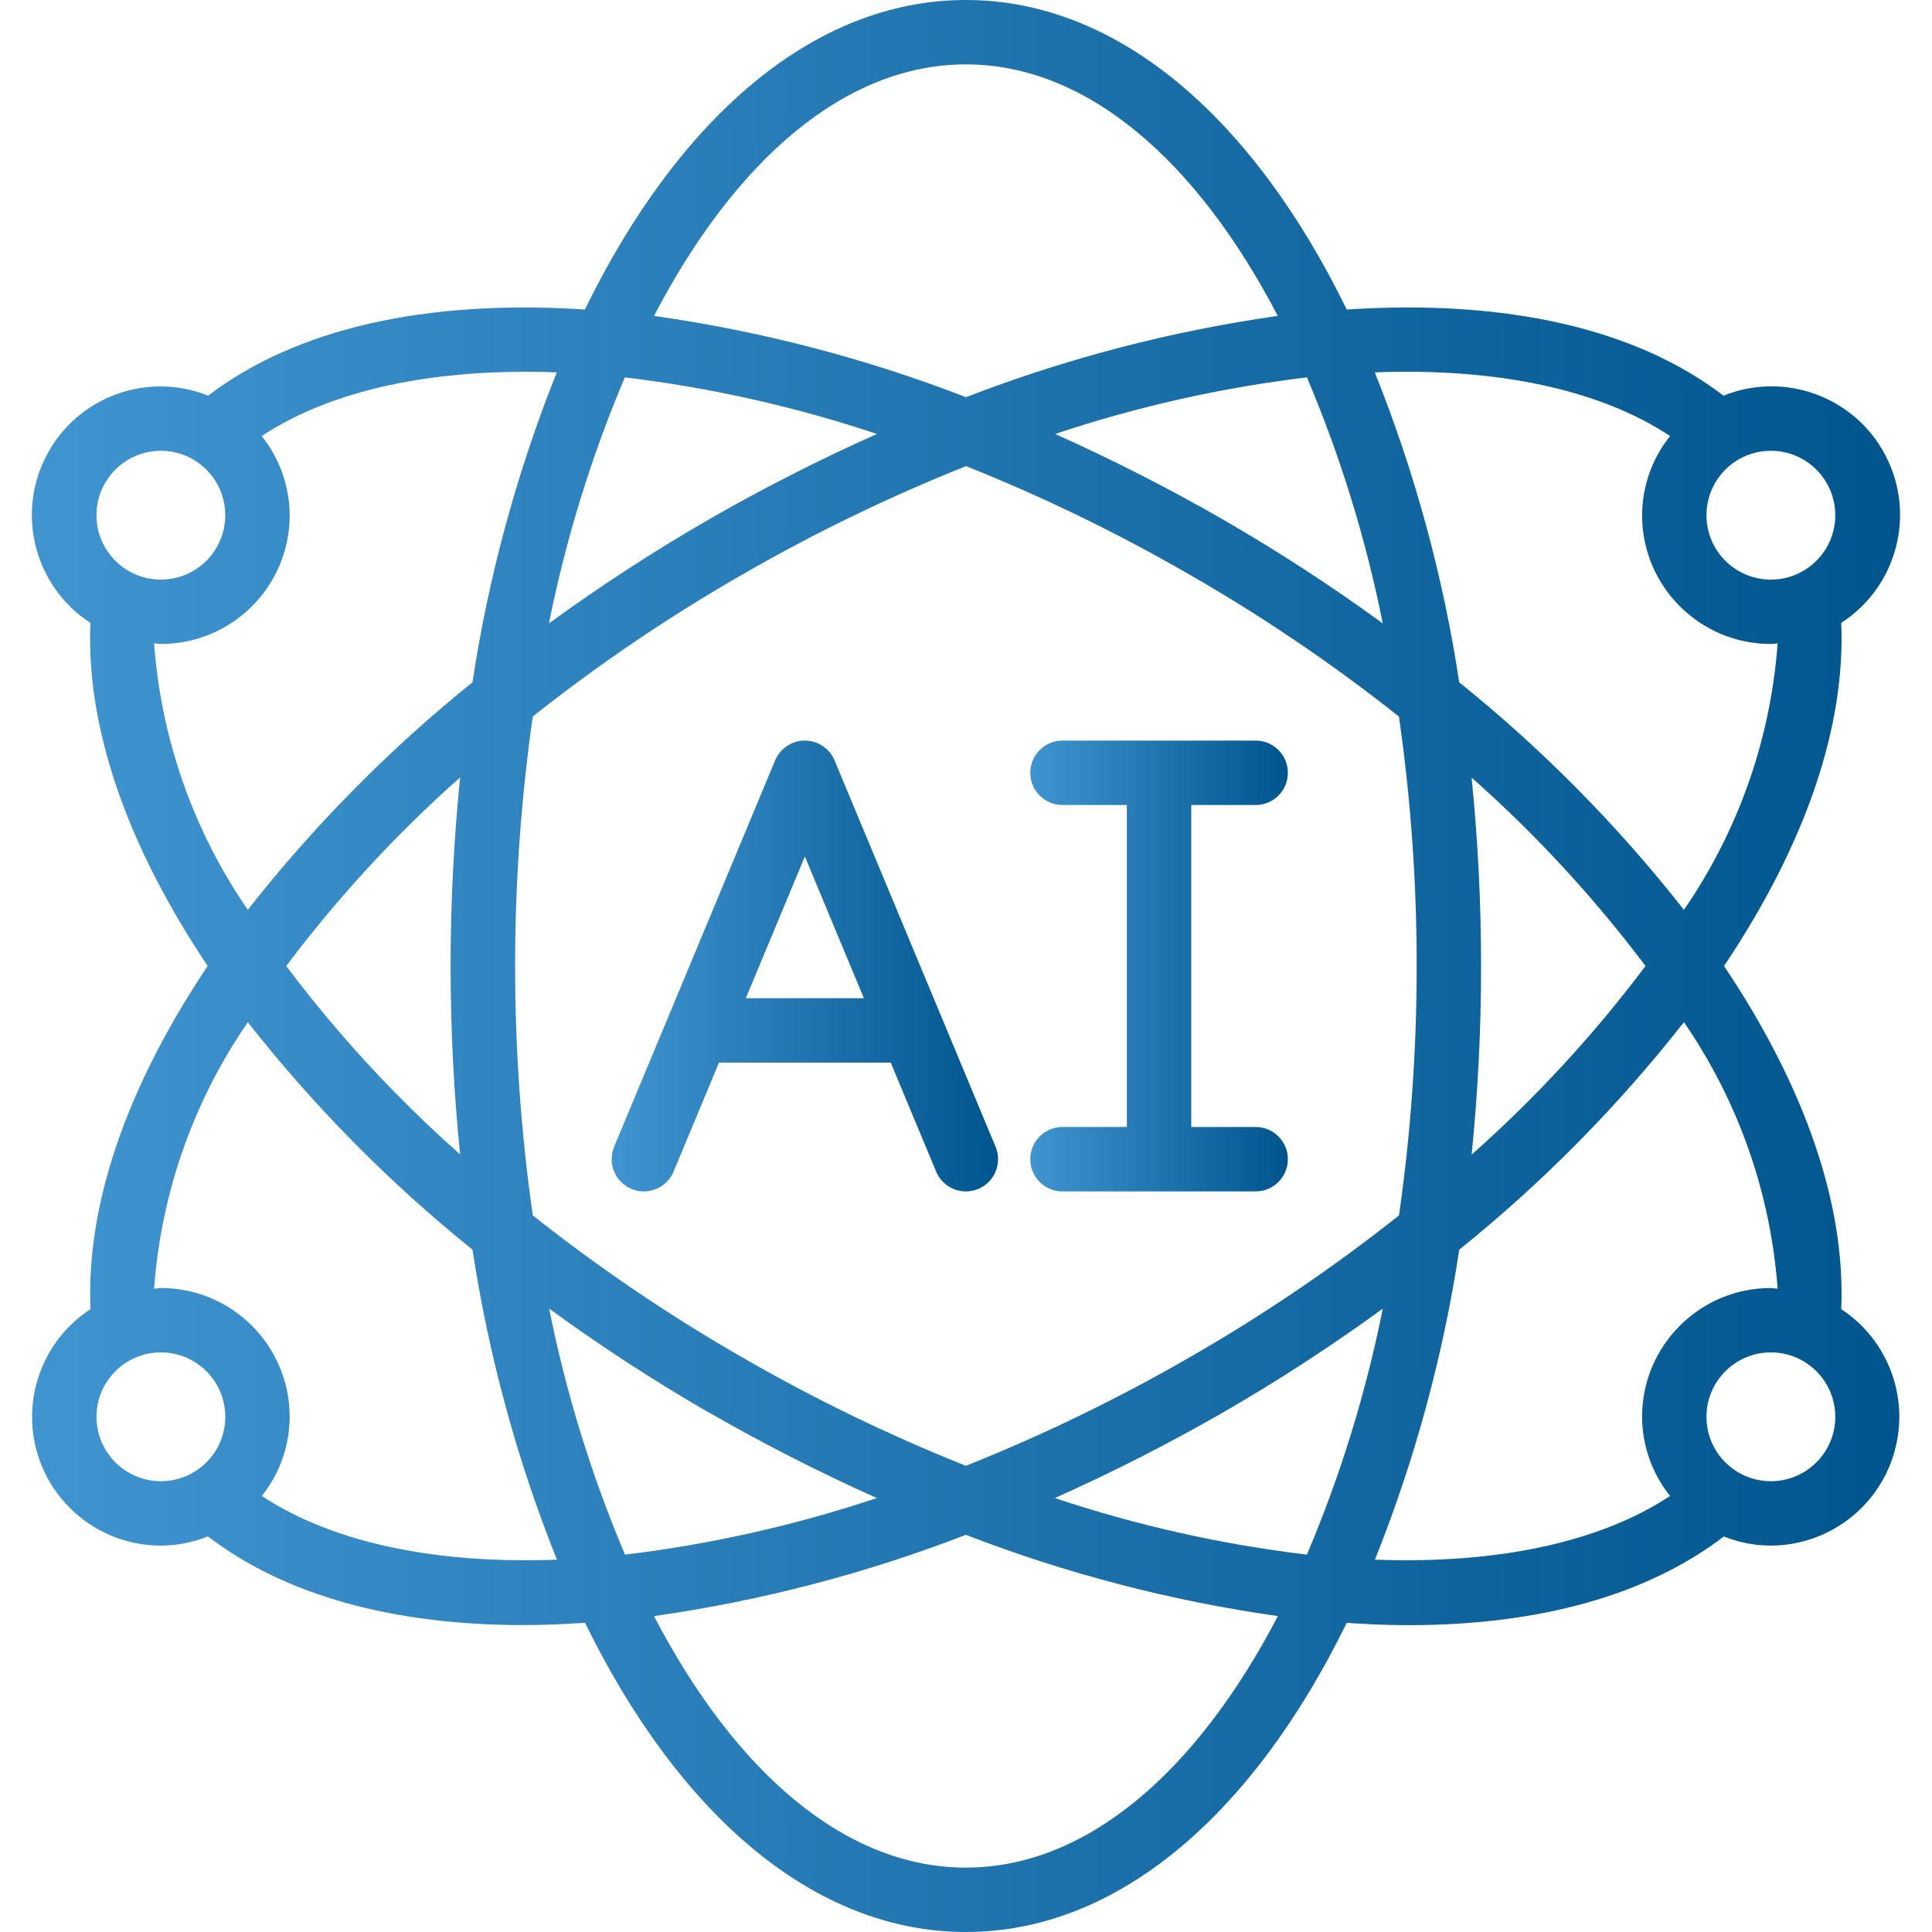 <svg width="64" height="64" viewBox="0 0 64 64" fill="none" xmlns="http://www.w3.org/2000/svg">
<path d="M20.918 39.385C21.179 39.493 21.473 39.494 21.734 39.387C21.996 39.279 22.204 39.072 22.313 38.811L23.817 35.2H29.506L31.011 38.811C31.237 39.355 31.862 39.611 32.406 39.385C32.95 39.158 33.206 38.533 32.98 37.989L27.646 25.189C27.481 24.792 27.092 24.533 26.662 24.533C26.231 24.533 25.843 24.792 25.677 25.189L20.344 37.989C20.235 38.251 20.234 38.544 20.342 38.806C20.45 39.068 20.657 39.276 20.918 39.385ZM26.662 28.373L28.617 33.067H24.706L26.662 28.373Z" fill="url(#paint0_linear_6617_3083)"/>
<path fill-rule="evenodd" clip-rule="evenodd" d="M35.196 37.333C34.606 37.333 34.129 37.811 34.129 38.4C34.129 38.989 34.606 39.467 35.196 39.467H41.596C42.185 39.467 42.662 38.989 42.662 38.4C42.662 37.811 42.185 37.333 41.596 37.333H39.462V26.667H41.596C42.185 26.667 42.662 26.189 42.662 25.6C42.662 25.011 42.185 24.533 41.596 24.533H35.196C34.606 24.533 34.129 25.011 34.129 25.6C34.129 26.189 34.606 26.667 35.196 26.667H37.329V37.333H35.196Z" fill="url(#paint1_linear_6617_3083)"/>
<path d="M1.062 46.933C1.062 49.29 2.973 51.2 5.329 51.2C5.863 51.198 6.393 51.094 6.888 50.895C9.41 52.826 12.969 53.833 17.342 53.833C18.001 53.833 18.686 53.802 19.38 53.757C22.478 60.086 26.947 64 31.996 64C37.044 64 41.514 60.086 44.612 53.76C45.308 53.805 45.991 53.836 46.651 53.836C51.024 53.836 54.582 52.829 57.104 50.898C57.6 51.096 58.128 51.199 58.662 51.2C60.545 51.195 62.203 49.955 62.739 48.15C63.277 46.345 62.567 44.401 60.993 43.367C61.142 39.933 59.814 36.035 57.111 32C59.814 27.966 61.142 24.068 60.993 20.633C62.837 19.442 63.474 17.046 62.464 15.097C61.455 13.148 59.129 12.287 57.093 13.107C54.195 10.889 49.916 9.907 44.613 10.253C41.518 3.918 37.047 0 31.996 0C26.945 0 22.474 3.918 19.375 10.253C14.075 9.909 9.797 10.893 6.895 13.107C4.861 12.293 2.541 13.156 1.533 15.102C0.525 17.047 1.157 19.44 2.995 20.633C2.848 24.066 4.177 27.964 6.88 32C4.177 36.035 2.848 39.933 2.998 43.367C1.792 44.153 1.064 45.494 1.062 46.933ZM3.196 46.933C3.196 45.755 4.151 44.8 5.329 44.8C6.507 44.8 7.463 45.755 7.463 46.933C7.463 48.112 6.507 49.067 5.329 49.067C4.763 49.067 4.221 48.842 3.821 48.442C3.421 48.042 3.196 47.499 3.196 46.933ZM20.699 12.501C23.538 12.841 26.336 13.469 29.049 14.376C27.139 15.228 25.275 16.177 23.462 17.219C21.644 18.269 19.882 19.414 18.185 20.651C18.744 17.856 19.586 15.125 20.699 12.501ZM45.806 20.651C44.109 19.414 42.348 18.269 40.529 17.219C38.719 16.178 36.858 15.229 34.953 14.376C37.662 13.47 40.457 12.842 43.294 12.501C44.406 15.126 45.247 17.856 45.806 20.651ZM43.293 51.499C40.453 51.159 37.656 50.531 34.943 49.625C36.852 48.773 38.717 47.823 40.529 46.781C42.348 45.731 44.109 44.586 45.807 43.349C45.248 46.144 44.405 48.875 43.293 51.499ZM39.462 19.068C41.868 20.452 44.167 22.013 46.342 23.737C46.735 26.474 46.931 29.235 46.929 32C46.931 34.765 46.735 37.526 46.343 40.264C44.168 41.987 41.868 43.548 39.462 44.932C37.064 46.319 34.569 47.531 31.996 48.557C29.422 47.53 26.927 46.318 24.529 44.93C22.124 43.546 19.824 41.985 17.649 40.261C16.868 34.78 16.868 29.216 17.649 23.734C19.824 22.011 22.124 20.451 24.529 19.068C26.929 17.68 29.427 16.468 32.002 15.441C34.573 16.468 37.067 17.68 39.462 19.068ZM48.742 25.753C50.87 27.636 52.802 29.729 54.51 32C52.805 34.271 50.875 36.364 48.75 38.248C48.959 36.172 49.064 34.087 49.062 32C49.063 29.914 48.958 27.828 48.748 25.753H48.742ZM15.249 38.248C13.121 36.365 11.189 34.272 9.482 32C11.187 29.73 13.117 27.636 15.242 25.753C14.822 29.907 14.822 34.093 15.242 38.248H15.249ZM23.469 46.781C25.279 47.822 27.14 48.771 29.045 49.625C26.335 50.53 23.541 51.158 20.704 51.499C19.592 48.875 18.75 46.144 18.191 43.349C19.886 44.586 21.646 45.731 23.462 46.781H23.469ZM31.996 61.867C27.989 61.867 24.349 58.689 21.664 53.535C25.199 53.034 28.666 52.13 31.996 50.843C35.327 52.131 38.795 53.034 42.332 53.535C39.642 58.689 36.002 61.867 31.996 61.867ZM58.663 49.067C57.484 49.067 56.529 48.112 56.529 46.933C56.529 45.755 57.484 44.8 58.663 44.8C59.841 44.8 60.796 45.755 60.796 46.933C60.796 48.112 59.841 49.067 58.663 49.067ZM58.886 42.689C58.811 42.689 58.739 42.667 58.662 42.667C56.306 42.667 54.396 44.577 54.396 46.933C54.4 47.887 54.726 48.812 55.323 49.556C52.999 51.089 49.608 51.818 45.547 51.665C46.869 48.361 47.807 44.916 48.34 41.397C51.099 39.176 53.596 36.647 55.782 33.86C57.583 36.475 58.655 39.523 58.886 42.689ZM60.796 17.067C60.796 18.245 59.841 19.2 58.662 19.2C57.484 19.2 56.529 18.245 56.529 17.067C56.529 15.888 57.484 14.933 58.662 14.933C59.841 14.933 60.796 15.889 60.796 17.067ZM55.323 14.444C54.727 15.188 54.4 16.113 54.396 17.067C54.396 19.423 56.306 21.333 58.662 21.333C58.739 21.333 58.811 21.315 58.886 21.311C58.655 24.477 57.584 27.525 55.782 30.14C53.596 27.353 51.099 24.824 48.339 22.603C47.805 19.084 46.866 15.639 45.542 12.335C49.608 12.181 53.001 12.907 55.323 14.444ZM31.996 2.133C36.002 2.133 39.643 5.311 42.328 10.465C38.794 10.967 35.33 11.87 32.001 13.157C28.67 11.869 25.202 10.966 21.665 10.465C24.35 5.311 27.989 2.133 31.996 2.133ZM5.329 14.933C6.507 14.933 7.462 15.889 7.462 17.067C7.462 18.245 6.507 19.2 5.329 19.2C4.151 19.2 3.196 18.245 3.196 17.067C3.196 15.889 4.151 14.933 5.329 14.933ZM5.105 21.311C5.181 21.311 5.252 21.333 5.329 21.333C7.686 21.333 9.596 19.423 9.596 17.067C9.592 16.113 9.265 15.188 8.669 14.444C10.991 12.911 14.382 12.184 18.445 12.335C17.122 15.639 16.185 19.084 15.651 22.603C12.893 24.824 10.396 27.352 8.209 30.139C6.407 27.525 5.336 24.477 5.105 21.311ZM8.209 33.861C10.397 36.647 12.894 39.176 15.653 41.397C16.188 44.916 17.126 48.362 18.449 51.666C14.389 51.82 10.996 51.089 8.673 49.556C9.268 48.811 9.593 47.887 9.596 46.933C9.596 44.577 7.685 42.667 5.329 42.667C5.252 42.667 5.181 42.686 5.105 42.689C5.336 39.523 6.408 36.476 8.209 33.861Z" fill="url(#paint2_linear_6617_3083)"/>
<defs>
<linearGradient id="paint0_linear_6617_3083" x1="20.262" y1="32" x2="33.062" y2="32" gradientUnits="userSpaceOnUse">
<stop stop-color="#4095D1"/>
<stop offset="1" stop-color="#01558D"/>
</linearGradient>
<linearGradient id="paint1_linear_6617_3083" x1="34.129" y1="32" x2="42.662" y2="32" gradientUnits="userSpaceOnUse">
<stop stop-color="#4095D1"/>
<stop offset="1" stop-color="#01558D"/>
</linearGradient>
<linearGradient id="paint2_linear_6617_3083" x1="1.055" y1="32" x2="62.942" y2="32" gradientUnits="userSpaceOnUse">
<stop stop-color="#4095D1"/>
<stop offset="1" stop-color="#01558D"/>
</linearGradient>
</defs>
</svg>
